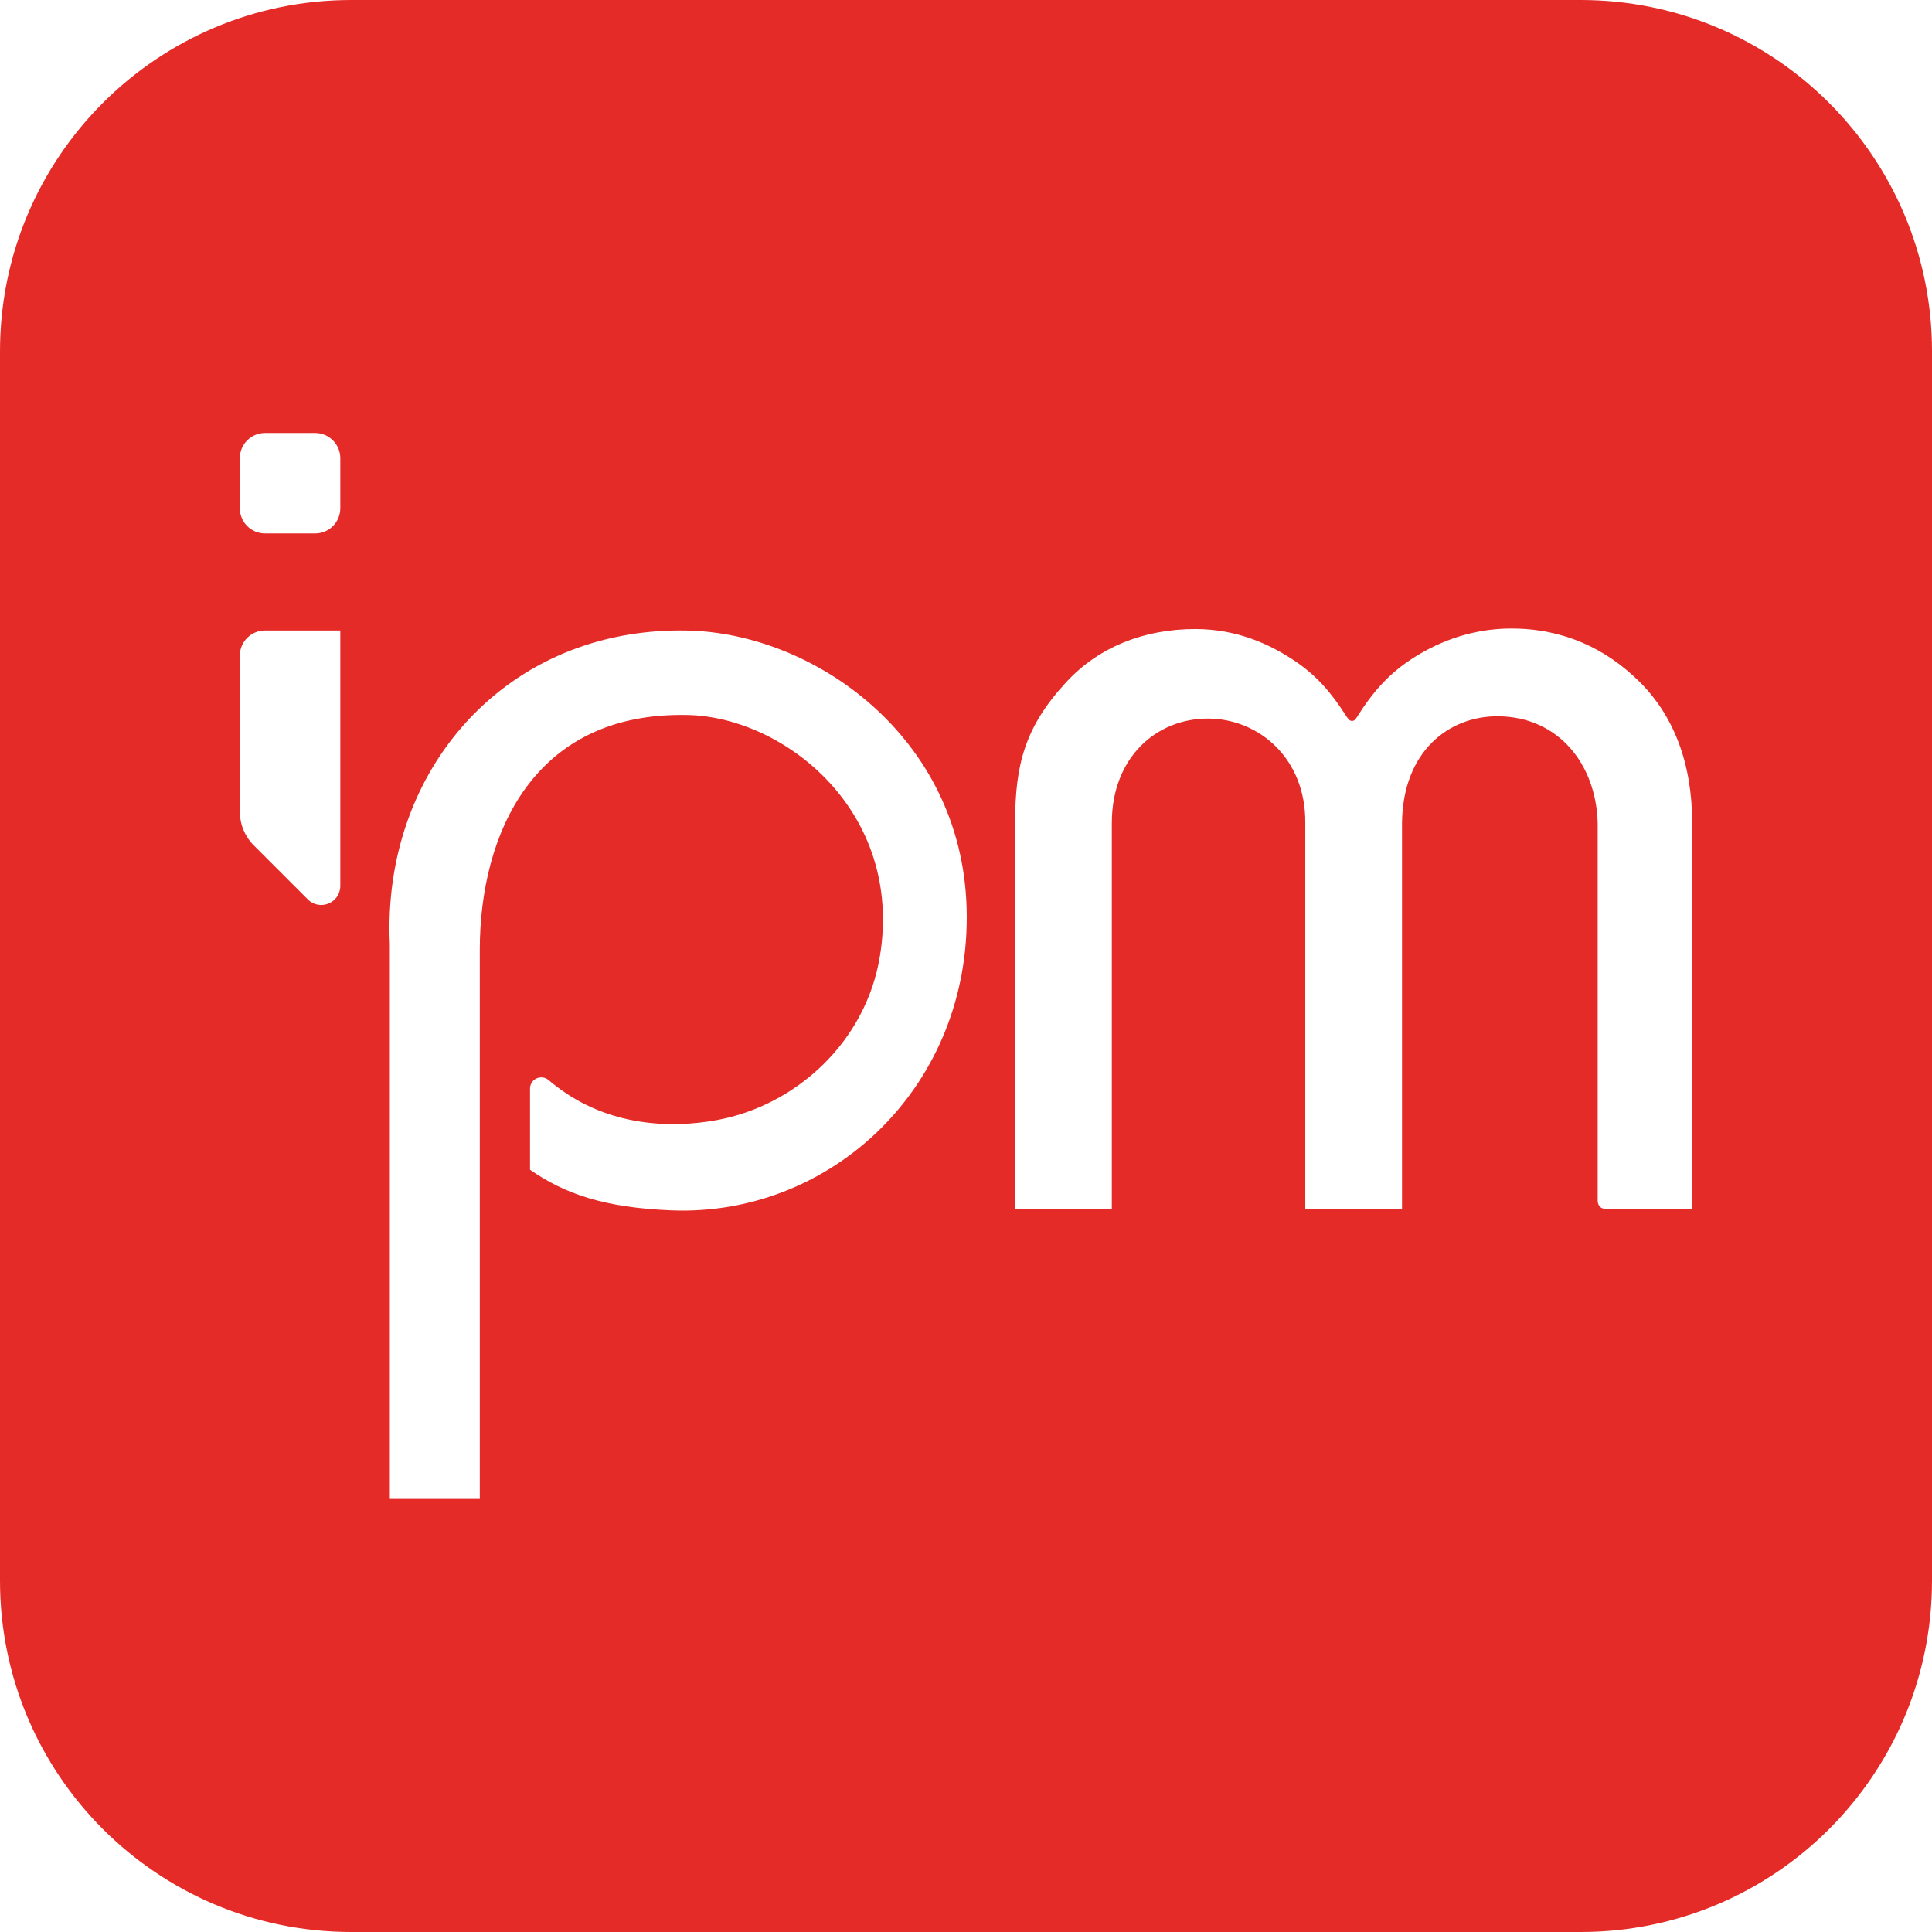 <?xml version="1.0" encoding="UTF-8"?>
<svg xmlns="http://www.w3.org/2000/svg" width="44" height="44" viewBox="0 0 44 44" fill="none">
  <g clip-path="url(#clip0_8480_15704)">
    <path d="M36 0H8C3.582 0 0 3.582 0 8V36C0 40.418 3.582 44 8 44H36C40.418 44 44 40.418 44 36V8C44 3.582 40.418 0 36 0ZM7.75 20.176C7.75 20.563 7.283 20.756 7.01 20.483L5.779 19.252C5.576 19.049 5.462 18.774 5.462 18.487V14.933C5.462 14.616 5.719 14.359 6.036 14.359H7.75V20.176ZM7.75 11.575C7.75 11.893 7.493 12.149 7.176 12.149H6.036C5.719 12.149 5.462 11.892 5.462 11.575V10.435C5.462 10.118 5.719 9.861 6.036 9.861H7.176C7.493 9.861 7.75 10.118 7.75 10.435V11.575ZM15.287 27.565C13.754 27.503 12.857 27.186 12.071 26.64V26.304V24.792C12.071 24.572 12.329 24.456 12.496 24.6C12.5 24.603 12.504 24.607 12.524 24.623C12.578 24.67 12.624 24.705 12.654 24.727C13.852 25.659 15.284 25.7 16.321 25.51C18.126 25.18 19.718 23.734 20.039 21.78C20.581 18.482 17.872 16.337 15.673 16.284C12.135 16.199 10.932 19.018 10.927 21.613V34.137H8.878V21.496C8.696 17.538 11.527 14.274 15.655 14.36C18.539 14.419 21.898 16.775 22.014 20.674C22.135 24.722 18.942 27.713 15.287 27.565ZM38.538 27.53H36.559C36.444 27.53 36.387 27.441 36.386 27.344V18.743C36.352 17.41 35.499 16.329 34.129 16.313C33.004 16.3 31.947 17.106 31.93 18.743V27.53H29.727V18.744C29.741 17.272 28.671 16.373 27.524 16.365C26.339 16.357 25.321 17.247 25.321 18.744V27.53H23.119V18.744C23.117 17.404 23.348 16.547 24.283 15.535C25.025 14.732 26.058 14.326 27.222 14.326C28.166 14.326 28.92 14.666 29.51 15.067C29.99 15.395 30.314 15.771 30.634 16.269C30.699 16.37 30.735 16.42 30.79 16.419C30.851 16.419 30.875 16.378 30.939 16.277C31.241 15.798 31.595 15.384 32.078 15.056C32.667 14.655 33.46 14.314 34.42 14.314C35.6 14.314 36.569 14.765 37.337 15.525C38.104 16.286 38.538 17.359 38.538 18.744V27.53H38.538Z" fill="#E52B28"></path>
  </g>
  <defs>
    <clipPath id="clip0_8480_15704">
      <rect width="44" height="44" fill="white"></rect>
    </clipPath>
  </defs>
</svg>
